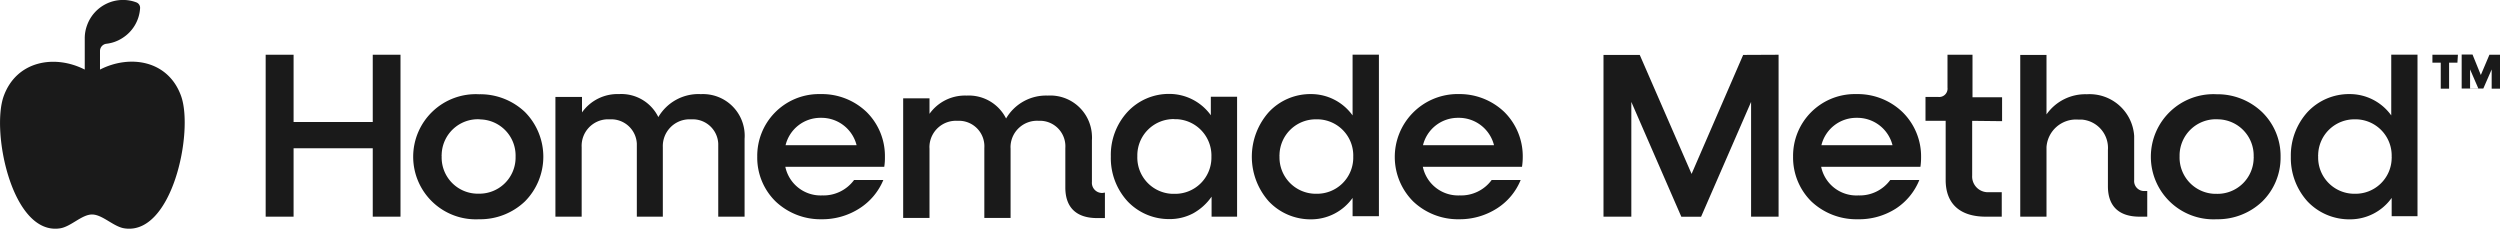 <svg xmlns="http://www.w3.org/2000/svg" viewBox="0 0 300 27.45"><defs><style>.cls-1{fill:#1a1a1a;}</style></defs><title>Homemade_Method_300x27</title><g id="Layer_2" data-name="Layer 2"><g id="Layer_1-2" data-name="Layer 1"><path class="cls-1" d="M213.43,6.57V26h-3.3V12.23l-6,13.78h-2.37l-6-13.78V26h-3.34V6.59h4.35l6.22,14.28,6.19-14.28Z"></path><path class="cls-1" d="M222.9,26.31a7.87,7.87,0,0,1-5.54-2.14,7.41,7.41,0,0,1-2.19-5.37,7.41,7.41,0,0,1,7.3-7.51h.35a7.76,7.76,0,0,1,5.48,2.16,7.44,7.44,0,0,1,2.23,5.38,7.93,7.93,0,0,1-.08,1.19H218.54A4.32,4.32,0,0,0,223,23.45a4.53,4.53,0,0,0,3.83-1.85h3.49a7.38,7.38,0,0,1-2.8,3.42A8.2,8.2,0,0,1,222.9,26.31Zm-.08-12.17a4.31,4.31,0,0,0-4.25,3.28h8.53A4.35,4.35,0,0,0,222.82,14.14Z"></path><path class="cls-1" d="M236.66,14.5v6.56a1.89,1.89,0,0,0,1.73,2h1.82V26h-1.92c-3.12,0-4.81-1.57-4.81-4.4V14.5h-2.42V11.63h1.51a1,1,0,0,0,1.13-.88,1,1,0,0,0,0-.24V6.57h3v5.1h3.55v2.87Z"></path><path class="cls-1" d="M257.67,22.94V26h-.91c-2.5,0-3.81-1.26-3.81-3.65V18a3.41,3.41,0,0,0-3.15-3.65h-.43a3.55,3.55,0,0,0-3.79,3.3c0,.14,0,.28,0,.42V26h-3.15V6.59h3.15v7.14a5.69,5.69,0,0,1,4.84-2.42,5.36,5.36,0,0,1,5.68,5c0,.22,0,.43,0,.65v4.65a1.2,1.2,0,0,0,1.08,1.31h.5Z"></path><path class="cls-1" d="M266,26.31a7.51,7.51,0,1,1,0-15,7.75,7.75,0,0,1,5.47,2.16,7.35,7.35,0,0,1,2.2,5.35,7.38,7.38,0,0,1-2.2,5.36A7.74,7.74,0,0,1,266,26.31Zm0-12a4.36,4.36,0,0,0-4.45,4.27h0v.2a4.36,4.36,0,0,0,4.23,4.48H266A4.34,4.34,0,0,0,270.44,19h0a.74.74,0,0,0,0-.21,4.35,4.35,0,0,0-4.2-4.47Z"></path><path class="cls-1" d="M282,26.32a6.89,6.89,0,0,1-5.1-2.15,7.76,7.76,0,0,1-2-5.36,7.76,7.76,0,0,1,2-5.36,6.81,6.81,0,0,1,5.05-2.16,6.13,6.13,0,0,1,5,2.56V6.56h3.15V25.94H287V23.75a6.12,6.12,0,0,1-5,2.57Zm.62-12a4.35,4.35,0,0,0-4.44,4.26v0a.67.67,0,0,0,0,.2,4.34,4.34,0,0,0,4.24,4.47h.16A4.33,4.33,0,0,0,287,19v0a.67.67,0,0,0,0-.2,4.35,4.35,0,0,0-4.21-4.48h-.17Z"></path><path class="cls-1" d="M132.59,23.11v3.06h-.92c-2.51,0-3.83-1.27-3.83-3.67V17.76A3.06,3.06,0,0,0,125,14.5h-.33a3.18,3.18,0,0,0-3.4,2.95h0a2.28,2.28,0,0,0,0,.37v8.33h-3.15V17.76a3.06,3.06,0,0,0-2.85-3.26h-.34a3.18,3.18,0,0,0-3.39,2.95,2.28,2.28,0,0,0,0,.37v8.33h-3.16V11.8h3.16v1.86A5.22,5.22,0,0,1,116,11.47a5,5,0,0,1,4.73,2.75,5.55,5.55,0,0,1,5-2.75,5,5,0,0,1,5.3,4.74,4.26,4.26,0,0,1,0,.62v5a1.22,1.22,0,0,0,1.11,1.32h0a.67.67,0,0,0,.2,0Z"></path><path class="cls-1" d="M140.3,26.29a6.83,6.83,0,0,1-5-2.14,7.67,7.67,0,0,1-2-5.37,7.62,7.62,0,0,1,2-5.35,6.77,6.77,0,0,1,5-2.16,6.14,6.14,0,0,1,5,2.56V11.61h3.15V26h-3.06v-2.4a6.55,6.55,0,0,1-2.21,2A6,6,0,0,1,140.3,26.29Zm.62-12a4.36,4.36,0,0,0-4.44,4.27h0v.2a4.36,4.36,0,0,0,4.21,4.5H141A4.35,4.35,0,0,0,145.37,19h0v-.19a4.37,4.37,0,0,0-4.2-4.51h-.25Z"></path><path class="cls-1" d="M48.06,6.57V26H44.73V17.79h-9.5V26H31.88V6.57h3.35v8.07h9.5V6.57Z"></path><path class="cls-1" d="M57.48,26.31a7.51,7.51,0,1,1,0-15A7.79,7.79,0,0,1,63,13.45a7.62,7.62,0,0,1,0,10.71A7.78,7.78,0,0,1,57.48,26.31Zm0-12A4.35,4.35,0,0,0,53,18.56v0a.67.67,0,0,0,0,.2,4.34,4.34,0,0,0,4.21,4.48h.23A4.34,4.34,0,0,0,61.87,19h0V18.8a4.34,4.34,0,0,0-4.21-4.47Z"></path><path class="cls-1" d="M98.6,26.31a7.83,7.83,0,0,1-5.53-2.14,7.35,7.35,0,0,1-2.2-5.37,7.41,7.41,0,0,1,7.3-7.51h.35A7.74,7.74,0,0,1,104,13.45a7.42,7.42,0,0,1,2.19,5.38,6.8,6.8,0,0,1-.08,1.19H94.24a4.33,4.33,0,0,0,4.42,3.43,4.56,4.56,0,0,0,3.83-1.85H106a7.4,7.4,0,0,1-2.85,3.4A8.25,8.25,0,0,1,98.6,26.31Zm-.08-12.17a4.3,4.3,0,0,0-4.25,3.28h8.52A4.34,4.34,0,0,0,98.52,14.14Z"></path><path class="cls-1" d="M175.11,26.31a7.81,7.81,0,0,1-5.53-2.14,7.55,7.55,0,0,1,5.1-12.88H175a7.77,7.77,0,0,1,5.53,2.16,7.47,7.47,0,0,1,2.2,5.38,8,8,0,0,1-.09,1.19h-11.9a4.33,4.33,0,0,0,4.42,3.43A4.55,4.55,0,0,0,179,21.6h3.48a7.3,7.3,0,0,1-2.83,3.4A8.3,8.3,0,0,1,175.11,26.31ZM175,14.14a4.31,4.31,0,0,0-4.24,3.28h8.52A4.34,4.34,0,0,0,175,14.14Z"></path><path class="cls-1" d="M157.36,26.32a6.89,6.89,0,0,1-5.1-2.15,8.06,8.06,0,0,1,0-10.72,6.81,6.81,0,0,1,5.05-2.16,6.13,6.13,0,0,1,5,2.56V6.56h3.16V25.94h-3.16V23.75a6.1,6.1,0,0,1-5,2.57Zm.62-12a4.35,4.35,0,0,0-4.44,4.26v0a.67.67,0,0,0,0,.2,4.36,4.36,0,0,0,4.24,4.47h.2A4.34,4.34,0,0,0,162.39,19h0v-.2a4.34,4.34,0,0,0-4.2-4.48H158Z"></path><path class="cls-1" d="M84,11.29a5.59,5.59,0,0,0-5,2.76,4.94,4.94,0,0,0-4.71-2.76,5.22,5.22,0,0,0-4.45,2.2V11.63H66.65V26H69.8V17.65a3.18,3.18,0,0,1,3-3.33h.43a3.07,3.07,0,0,1,3.19,2.93c0,.11,0,.23,0,.34V26h3.12V17.65a3.21,3.21,0,0,1,3.06-3.33H83a3.06,3.06,0,0,1,3.19,2.93c0,.11,0,.23,0,.34V26h3.16V16.67a5,5,0,0,0-4.67-5.37,4.42,4.42,0,0,0-.63,0"></path><path class="cls-1" d="M294.89,7.52h-1v3.12h-1V7.52h-1V6.57h3.06Z"></path><path class="cls-1" d="M300,6.57h-1.27L297.7,9l-1-2.46h-1.3v4.08H298L299,8.33v2.31h1V6.57Zm-3.59,4.07V8.33l1,2.31Z"></path><path class="cls-1" d="M12,8.35V6.11a.87.87,0,0,1,.78-.86,4.44,4.44,0,0,0,1.9-.68A4.55,4.55,0,0,0,16.81,1a.7.7,0,0,0-.46-.72A4.58,4.58,0,0,0,10.46,3a4.47,4.47,0,0,0-.29,1.58V8.35C6.59,6.52,2,7.27.45,11.52s1,16.77,6.76,15.88c1.31-.2,2.62-1.68,3.86-1.66s2.55,1.46,3.85,1.66c5.74.89,8.35-11.59,6.81-15.88S15.59,6.51,12,8.35Z"></path></g></g></svg>